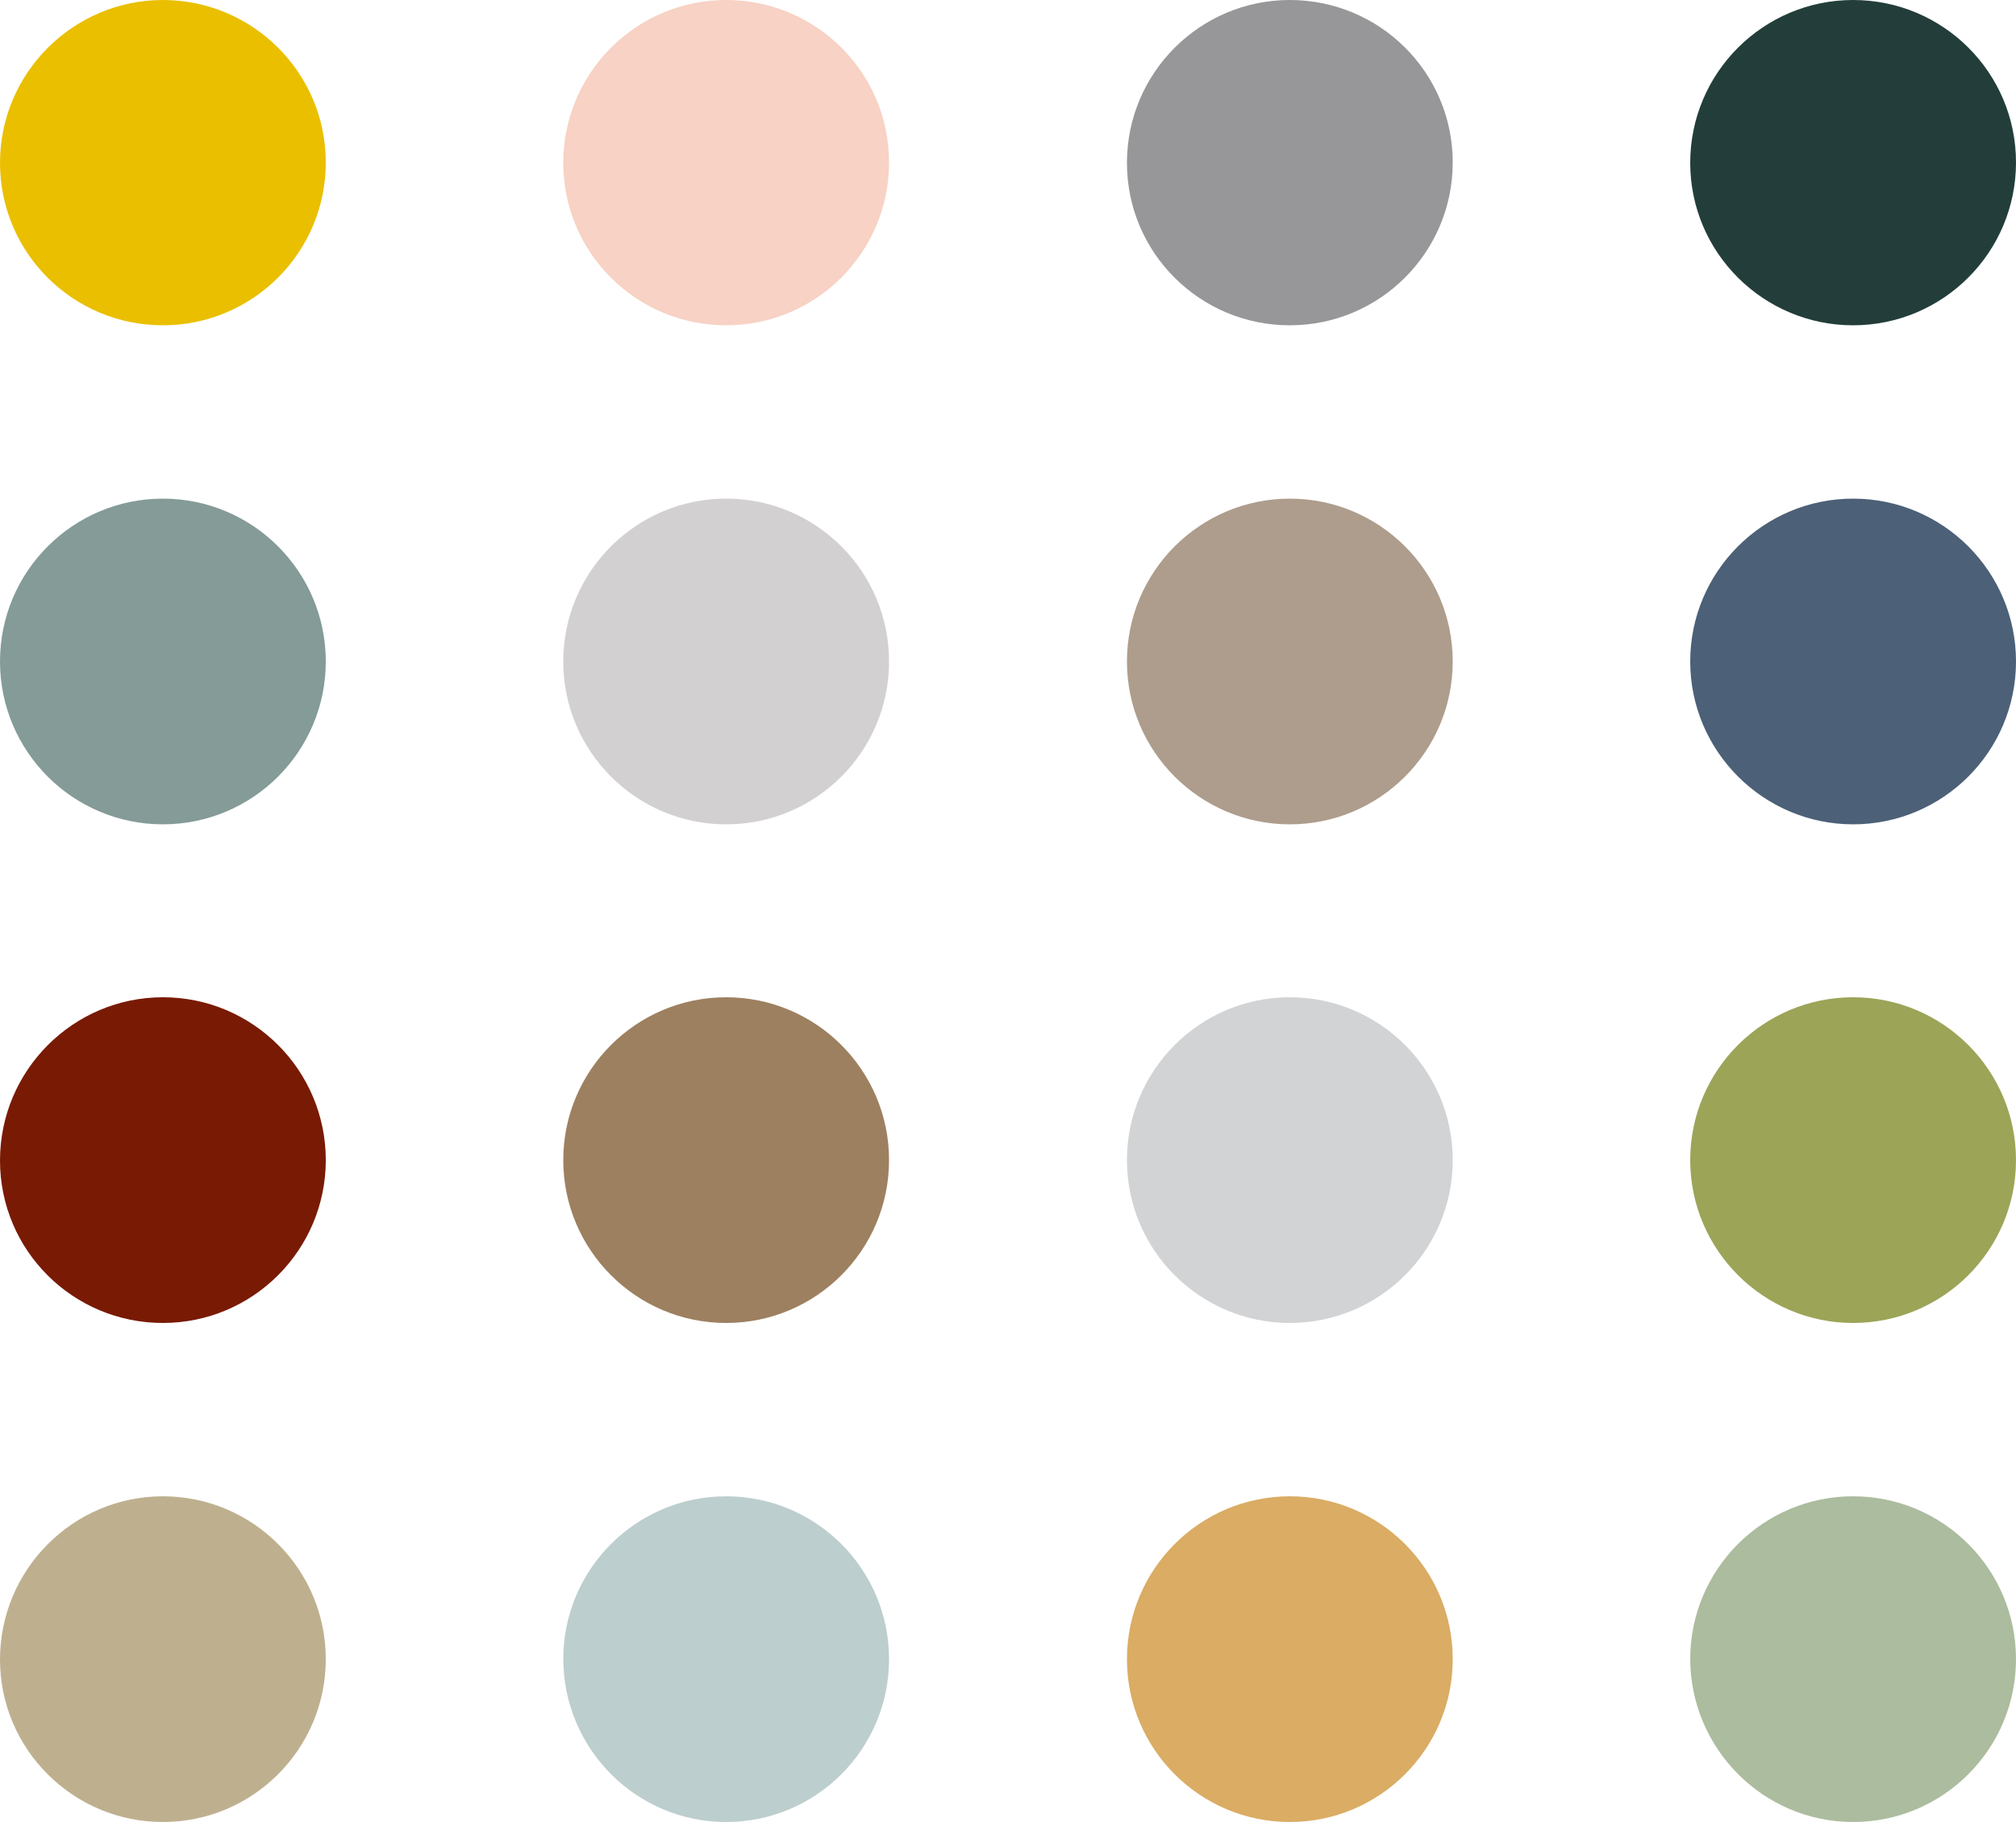 <?xml version="1.0" encoding="utf-8"?>
<!-- Generator: Adobe Illustrator 23.0.1, SVG Export Plug-In . SVG Version: 6.00 Build 0)  -->
<svg version="1.1" id="Layer_1" xmlns="http://www.w3.org/2000/svg" xmlns:xlink="http://www.w3.org/1999/xlink" x="0px" y="0px"
	 viewBox="0 0 500 452" style="enable-background:new 0 0 500 452;" xml:space="preserve">
<style type="text/css">
	.st0{fill:#EABF00;}
	.st1{fill:#849B98;}
	.st2{fill:#791A04;}
	.st3{fill:#BEB08F;}
	.st4{fill:#F7D2C5;}
	.st5{fill:#D2D0D1;}
	.st6{fill:#9D8060;}
	.st7{fill:#BCCECD;}
	.st8{fill:#979799;}
	.st9{fill:#AE9D8C;}
	.st10{fill:#D1D3D4;}
	.st11{fill:#DAAC64;}
	.st12{fill:#233E3A;}
	.st13{fill:#4C6077;}
	.st14{fill:#9CA458;}
	.st15{fill:#ACBC9E;}
</style>
<g>
	<path class="st0" d="M40.4,80.7c22.3,0,40.4-18.1,40.4-40.4S62.6,0,40.4,0S0,18.1,0,40.4S18.1,80.7,40.4,80.7"/>
	<path class="st1" d="M40.4,204.5c22.3,0,40.4-18.1,40.4-40.4s-18.1-40.4-40.4-40.4S0,141.8,0,164.1S18.1,204.5,40.4,204.5"/>
	<path class="st2" d="M40.4,328.2c22.3,0,40.4-18.1,40.4-40.4s-18.1-40.4-40.4-40.4S0,265.6,0,287.9S18.1,328.2,40.4,328.2"/>
	<path class="st3" d="M40.4,452c22.3,0,40.4-18.1,40.4-40.4c0-22.3-18.1-40.4-40.4-40.4S0,389.4,0,411.7C0,433.9,18.1,452,40.4,452"
		/>
	<path class="st4" d="M180.1,80.7c22.3,0,40.4-18.1,40.4-40.4S202.4,0,180.1,0c-22.3,0-40.4,18.1-40.4,40.4S157.8,80.7,180.1,80.7"
		/>
	<path class="st5" d="M180.1,204.5c22.3,0,40.4-18.1,40.4-40.4s-18.1-40.4-40.4-40.4c-22.3,0-40.4,18.1-40.4,40.4
		S157.8,204.5,180.1,204.5"/>
	<path class="st6" d="M180.1,328.2c22.3,0,40.4-18.1,40.4-40.4s-18.1-40.4-40.4-40.4c-22.3,0-40.4,18.1-40.4,40.4
		S157.8,328.2,180.1,328.2"/>
	<path class="st7" d="M180.1,452c22.3,0,40.4-18.1,40.4-40.4c0-22.3-18.1-40.4-40.4-40.4c-22.3,0-40.4,18.1-40.4,40.4
		C139.8,433.9,157.8,452,180.1,452"/>
	<path class="st8" d="M319.9,80.7c22.3,0,40.4-18.1,40.4-40.4S342.2,0,319.9,0c-22.3,0-40.4,18.1-40.4,40.4S297.6,80.7,319.9,80.7"
		/>
	<path class="st9" d="M319.9,204.5c22.3,0,40.4-18.1,40.4-40.4s-18.1-40.4-40.4-40.4c-22.3,0-40.4,18.1-40.4,40.4
		S297.6,204.5,319.9,204.5"/>
	<path class="st10" d="M319.9,328.2c22.3,0,40.4-18.1,40.4-40.4s-18.1-40.4-40.4-40.4c-22.3,0-40.4,18.1-40.4,40.4
		S297.6,328.2,319.9,328.2"/>
	<path class="st11" d="M319.9,452c22.3,0,40.4-18.1,40.4-40.4c0-22.3-18.1-40.4-40.4-40.4c-22.3,0-40.4,18.1-40.4,40.4
		C279.5,433.9,297.6,452,319.9,452"/>
	<path class="st12" d="M459.6,80.7c22.3,0,40.4-18.1,40.4-40.4S481.9,0,459.6,0c-22.3,0-40.4,18.1-40.4,40.4S437.4,80.7,459.6,80.7"
		/>
	<path class="st13" d="M459.6,204.5c22.3,0,40.4-18.1,40.4-40.4s-18.1-40.4-40.4-40.4c-22.3,0-40.4,18.1-40.4,40.4
		S437.4,204.5,459.6,204.5"/>
	<path class="st14" d="M459.6,328.2c22.3,0,40.4-18.1,40.4-40.4s-18.1-40.4-40.4-40.4c-22.3,0-40.4,18.1-40.4,40.4
		S437.4,328.2,459.6,328.2"/>
	<path class="st15" d="M459.6,452c22.3,0,40.4-18.1,40.4-40.4c0-22.3-18.1-40.4-40.4-40.4c-22.3,0-40.4,18.1-40.4,40.4
		C419.3,433.9,437.4,452,459.6,452"/>
</g>
</svg>
